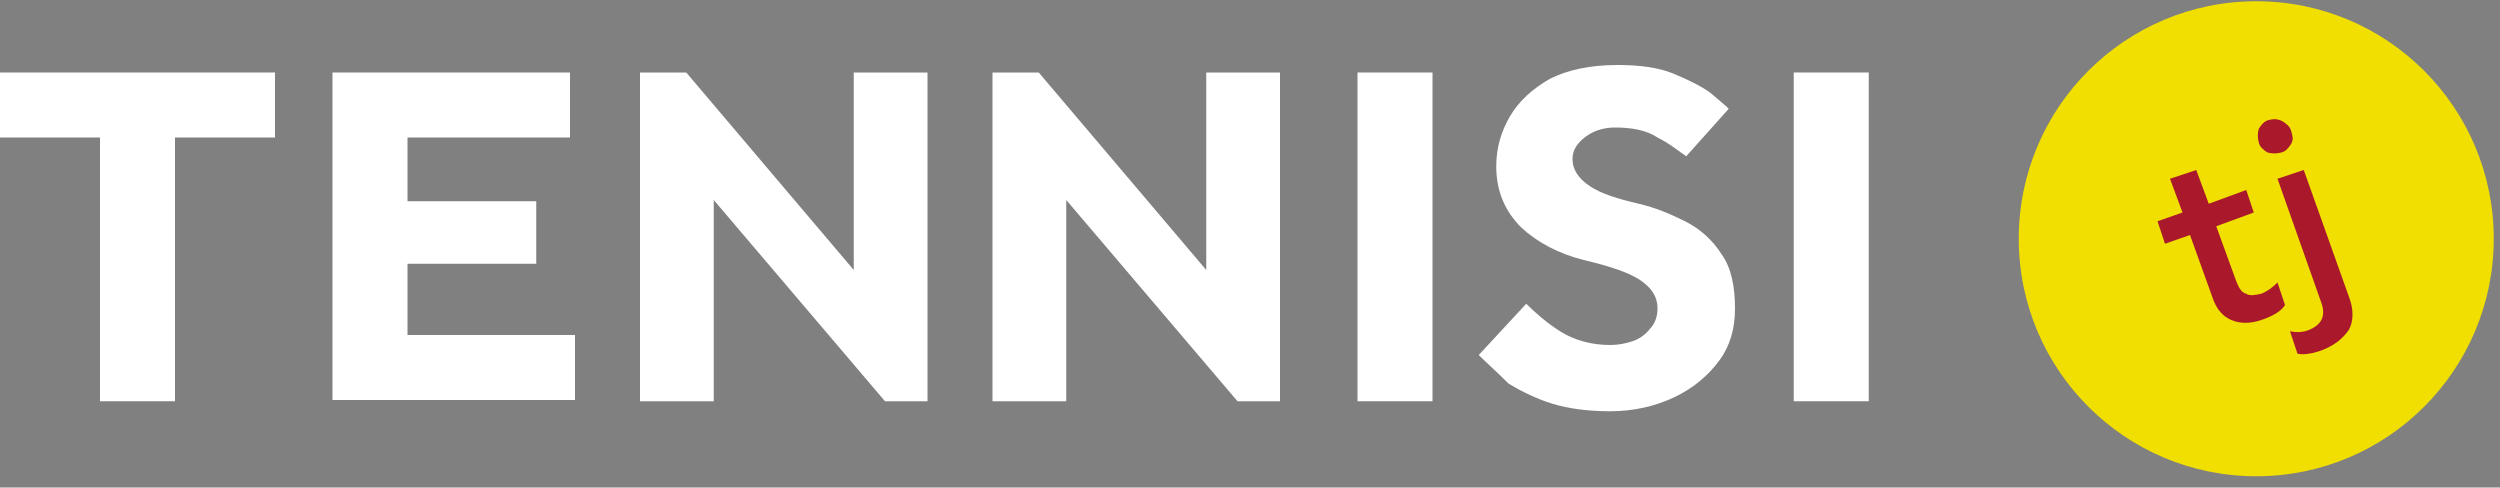 <?xml version="1.0" encoding="utf-8"?>
<!-- Generator: Adobe Illustrator 24.1.2, SVG Export Plug-In . SVG Version: 6.00 Build 0)  -->
<svg version="1.1" id="Слой_1" xmlns="http://www.w3.org/2000/svg" xmlns:xlink="http://www.w3.org/1999/xlink" x="0px" y="0px"
	 viewBox="0 0 200 39" style="enable-background:new 0 0 200 39;" xml:space="preserve">
<rect x="0" y="0" width="200" height="39" fill="#808080" stroke="none"/>
<style type="text/css">
	.st0{fill:#F0DF00;}
	.st1{fill:#AA182C;}
	.st2{fill:#FFFFFF;}
	.st3{fill:#EFDF00;}
</style>
<g>
	<circle class="st0" cx="180.5" cy="19.1" r="19"/>
	<g>
		<g>
			<path class="st1" d="M177,23.8l-1.8-5l-2,0.7l-0.6-1.8l2-0.7l-1-2.7l2.1-0.7l1,2.7l3-1.1l0.6,1.8l-3,1.1l1.6,4.4
				c0.2,0.5,0.4,0.9,0.8,1c0.3,0.2,0.7,0.1,1.2,0c0.5-0.2,0.9-0.5,1.3-0.9l0.6,1.8c-0.3,0.5-1,0.9-1.9,1.2c-0.9,0.3-1.7,0.3-2.4,0
				C177.8,25.3,177.3,24.7,177,23.8z"/>
			<path class="st1" d="M183.3,11.5c-0.2,0.3-0.4,0.6-0.8,0.7c-0.4,0.1-0.7,0.1-1.1,0c-0.3-0.2-0.6-0.4-0.7-0.8s-0.1-0.7,0-1.1
				c0.2-0.3,0.4-0.6,0.8-0.7c0.4-0.1,0.7-0.1,1.1,0.1c0.3,0.2,0.6,0.4,0.7,0.8S183.5,11.1,183.3,11.5z M185.8,28
				c-0.8,0.3-1.5,0.4-2,0.3l-0.6-1.8c0.5,0.1,1,0.1,1.5-0.1c1-0.4,1.4-1.1,1-2.2l-3.5-9.9l2.1-0.7l3.6,10.1c0.4,1,0.4,2,0,2.7
				C187.4,27.1,186.8,27.6,185.8,28z"/>
		</g>
	</g>
</g>
<path class="st2" d="M8,32.1V11H0V5.8h22V11h-8v21.1H8z"/>
<path class="st2" d="M26.6,32.1V5.8h19V11h-13v5.1h10.3v5H32.6v5.7H46v5.2H26.6z"/>
<path class="st2" d="M51.2,32.1V5.8h3.7l13.4,15.8V5.8h5.9v26.3h-3.4L57.1,16v16.1H51.2z"/>
<path class="st2" d="M79.4,32.1V5.8h3.7l13.4,15.8V5.8h5.9v26.3H99L85.3,16v16.1H79.4z"/>
<path class="st2" d="M108.6,5.8h6v26.3h-6V5.8z"/>
<path class="st2" d="M118.3,28.4l3.8-4.1c0.7,0.7,1.6,1.5,2.7,2.2c1.1,0.7,2.5,1.1,4,1.1c0.6,0,1.2-0.1,1.8-0.3
	c0.6-0.2,1.1-0.6,1.4-1c0.4-0.4,0.6-1,0.6-1.6c0-1-0.5-1.7-1.4-2.3c-0.9-0.6-2.4-1.1-4.5-1.6c-2-0.5-3.7-1.4-5-2.6
	c-1.3-1.3-2-2.9-2-4.9c0-1.5,0.4-2.8,1.1-4c0.7-1.2,1.8-2.2,3.2-3c1.4-0.7,3.2-1.1,5.4-1.1c1.8,0,3.3,0.2,4.5,0.7
	c1.2,0.5,2.2,1,2.9,1.5c0.7,0.6,1.2,1,1.5,1.3l-3.4,3.8c-0.6-0.4-1.3-1-2.3-1.5c-0.9-0.6-2.1-0.8-3.4-0.8c-0.8,0-1.6,0.2-2.3,0.7
	c-0.7,0.5-1.1,1.1-1.1,1.8c0,0.9,0.5,1.6,1.4,2.2c0.9,0.6,2.2,1,3.9,1.4c1.3,0.3,2.5,0.8,3.7,1.4c1.2,0.6,2.2,1.5,2.9,2.6
	c0.8,1.1,1.1,2.6,1.1,4.4c0,1.6-0.4,3-1.3,4.2c-0.9,1.2-2.1,2.2-3.6,2.9c-1.5,0.7-3.2,1.1-5.1,1.1c-1.7,0-3.3-0.2-4.6-0.6
	c-1.3-0.4-2.5-1-3.5-1.6C119.8,29.8,119,29.1,118.3,28.4z"/>
<path class="st2" d="M143.5,5.8h6v26.3h-6V5.8z"/>
</svg>
